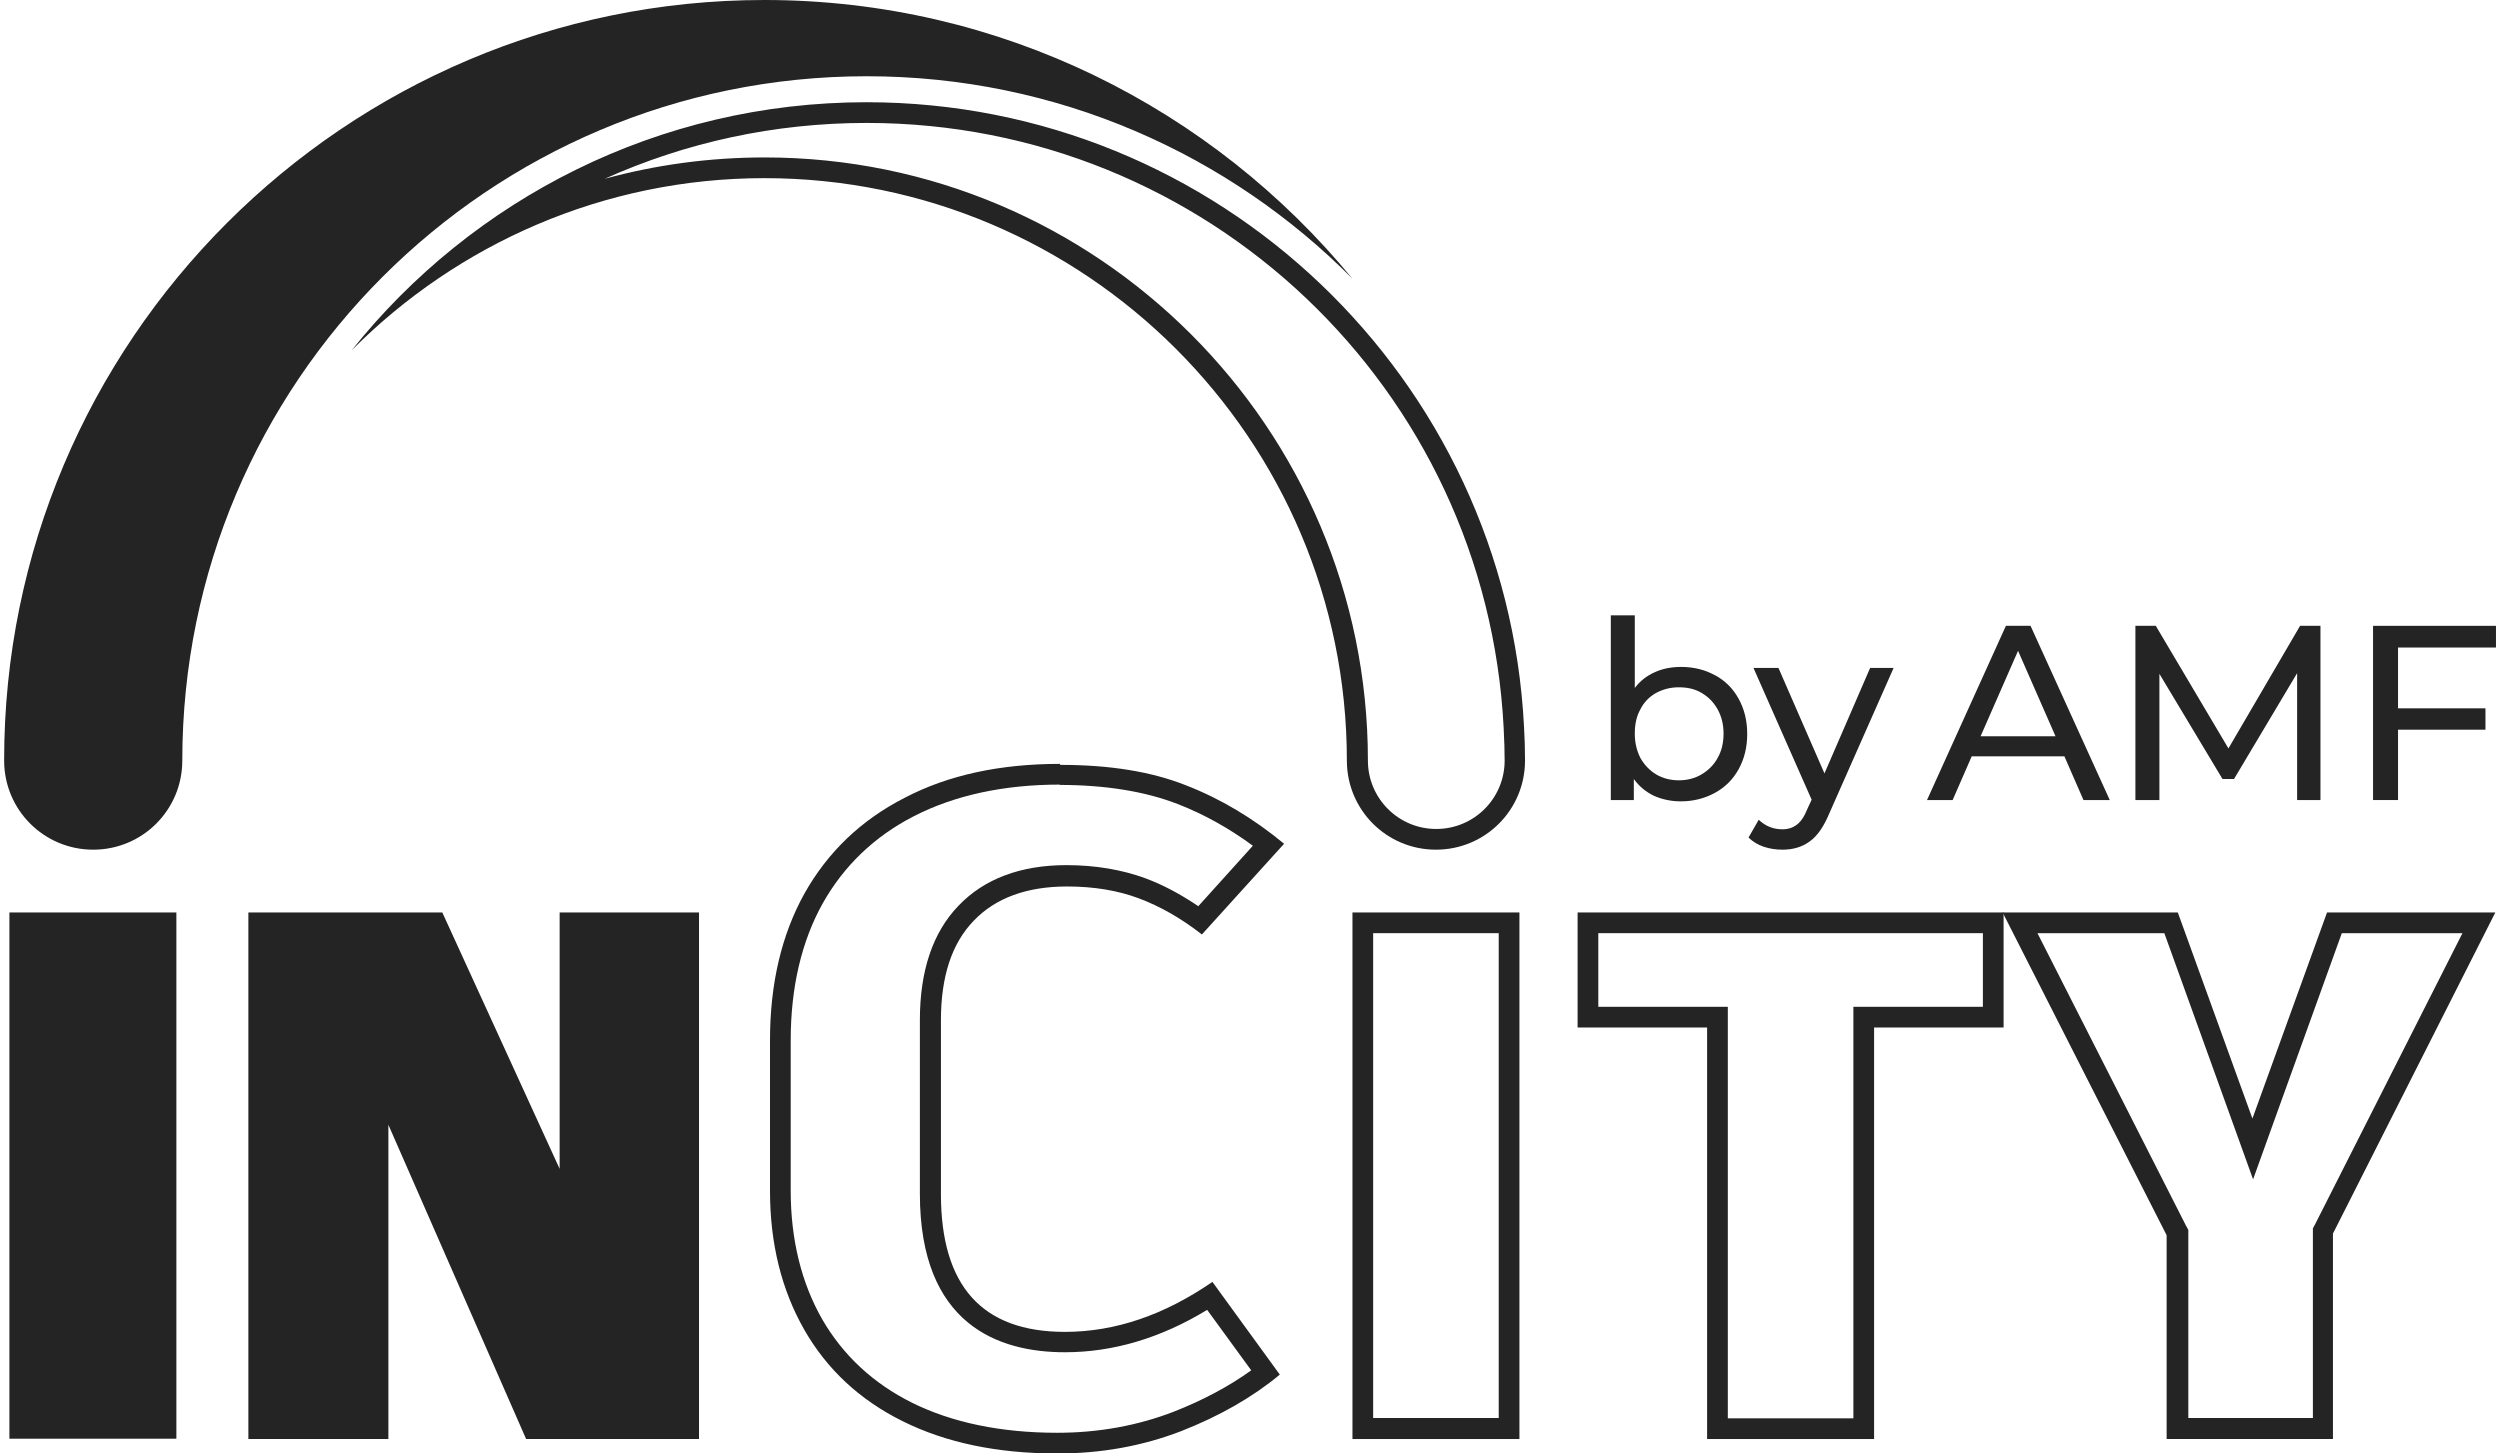 <?xml version="1.0" encoding="UTF-8"?>
<svg width="172" height="100" viewBox="0 0 172 100" fill="none" xmlns="http://www.w3.org/2000/svg">
<g style="mix-blend-mode:multiply">
<path d="M12.135 70.579V91.068V98.983H0.647V91.068V70.579V62.777H12.135V70.579Z" fill="#242424" style="mix-blend-mode:multiply"/>
<path d="M48.092 62.777V99.005H36.197L26.721 77.386V99.005H17.088V62.777H30.43L38.503 80.416V62.777H48.069H48.092Z" fill="#242424" style="mix-blend-mode:multiply"/>
<path d="M72.899 54.003C76.065 54.003 78.802 54.455 81.018 55.314C82.827 56.015 84.568 56.988 86.197 58.186L82.443 62.347C81.244 61.533 80.023 60.877 78.802 60.425C77.196 59.837 75.364 59.521 73.374 59.521C70.208 59.521 67.698 60.47 65.934 62.325C64.17 64.156 63.288 66.802 63.288 70.172V82.135C63.288 91.158 68.716 93.035 73.261 93.035C76.585 93.035 79.865 92.062 83.053 90.118L86.084 94.279C84.546 95.387 82.759 96.337 80.746 97.128C78.282 98.078 75.591 98.575 72.741 98.575C68.874 98.575 65.505 97.874 62.768 96.517C60.077 95.183 57.997 93.238 56.572 90.773C55.147 88.286 54.401 85.301 54.401 81.931V71.574C54.401 67.933 55.147 64.767 56.595 62.166C58.042 59.588 60.145 57.553 62.881 56.151C65.663 54.726 69.032 53.98 72.922 53.98M72.922 52.555C68.806 52.555 65.233 53.324 62.248 54.885C59.24 56.422 56.956 58.616 55.351 61.465C53.768 64.315 52.976 67.684 52.976 71.574V81.931C52.976 85.549 53.768 88.738 55.328 91.474C56.889 94.211 59.15 96.314 62.112 97.784C65.075 99.254 68.603 100 72.741 100C75.794 100 78.621 99.48 81.267 98.462C83.912 97.422 86.174 96.133 88.051 94.573L83.415 88.195C80.091 90.479 76.721 91.633 73.261 91.633C67.562 91.633 64.736 88.467 64.736 82.157V70.195C64.736 67.187 65.482 64.903 66.997 63.342C68.49 61.782 70.638 60.99 73.419 60.99C75.251 60.99 76.902 61.262 78.349 61.805C79.797 62.347 81.244 63.161 82.691 64.292L88.345 58.051C86.242 56.309 83.98 54.953 81.583 54.025C79.186 53.075 76.314 52.623 72.945 52.623L72.922 52.555Z" fill="#242424" style="mix-blend-mode:multiply"/>
<path d="M103.112 64.202V97.558H94.473V64.202H103.112ZM104.537 62.777H93.049V99.005H104.537V62.777Z" fill="#242424" style="mix-blend-mode:multiply"/>
<path d="M136.423 64.202V69.268H127.513V97.581H118.874V69.268H109.964V64.202H136.4M137.825 62.777H108.539V70.692H117.449V99.005H128.937V70.692H137.847V62.777H137.825Z" fill="#242424" style="mix-blend-mode:multiply"/>
<path d="M169.417 64.202L159.286 84.216L159.127 84.51V97.558H150.557V84.623L150.398 84.329L140.177 64.202H148.906L153.677 77.431L155.012 81.14L156.346 77.431L161.117 64.202H169.372M171.701 62.777H160.1L154.966 76.956L149.833 62.777H137.78L149.064 84.984V99.005H160.507V84.871L171.678 62.777H171.701Z" fill="#242424" style="mix-blend-mode:multiply"/>
<path d="M59.625 8.458C83.008 8.458 102.253 26.73 103.451 50.068C103.497 50.95 103.519 51.673 103.519 52.329C103.519 54.93 101.416 57.033 98.815 57.033C96.215 57.033 94.112 54.93 94.112 52.329C94.112 29.444 75.5 10.832 52.615 10.832C48.838 10.832 45.152 11.33 41.602 12.302C47.187 9.792 53.293 8.458 59.625 8.458ZM59.625 7.033C45.288 7.033 32.488 13.704 24.189 24.107C31.448 16.802 41.511 12.257 52.592 12.257C74.686 12.257 92.664 30.235 92.664 52.329C92.664 55.721 95.401 58.458 98.793 58.458C102.185 58.458 104.921 55.721 104.921 52.329C104.921 51.538 104.899 50.769 104.853 50C103.632 26.074 83.845 7.033 59.602 7.033H59.625Z" fill="#242424" style="mix-blend-mode:multiply"/>
<path d="M52.592 0C68.874 0 83.438 7.485 93.049 19.177C84.523 10.583 72.696 5.246 59.625 5.246C33.619 5.246 12.542 26.323 12.542 52.329C12.542 55.721 9.806 58.458 6.414 58.458C3.022 58.458 0.285 55.721 0.285 52.329C0.263 23.474 23.736 0 52.592 0Z" fill="#242424" style="mix-blend-mode:multiply"/>
<path d="M117.992 46.449C118.693 46.834 119.236 47.377 119.62 48.078C120.005 48.779 120.208 49.57 120.208 50.497C120.208 51.425 120.005 52.216 119.62 52.917C119.236 53.618 118.693 54.161 117.992 54.545C117.291 54.93 116.5 55.133 115.64 55.133C114.962 55.133 114.351 54.998 113.786 54.749C113.221 54.477 112.768 54.093 112.407 53.596V55.043H110.824V42.334H112.474V47.331C112.836 46.856 113.288 46.495 113.854 46.246C114.397 45.997 115.007 45.884 115.663 45.884C116.545 45.884 117.336 46.088 118.015 46.472L117.992 46.449ZM117.065 53.279C117.517 53.008 117.902 52.646 118.173 52.148C118.445 51.673 118.58 51.108 118.58 50.475C118.58 49.842 118.445 49.299 118.173 48.801C117.902 48.326 117.54 47.942 117.065 47.671C116.613 47.399 116.093 47.286 115.505 47.286C114.917 47.286 114.419 47.422 113.944 47.671C113.469 47.942 113.108 48.304 112.859 48.801C112.587 49.276 112.474 49.842 112.474 50.475C112.474 51.108 112.61 51.651 112.859 52.148C113.13 52.623 113.492 53.008 113.944 53.279C114.397 53.55 114.939 53.686 115.505 53.686C116.07 53.686 116.613 53.55 117.065 53.279Z" fill="#242424" style="mix-blend-mode:multiply"/>
<path d="M130.272 45.974L125.862 55.947C125.477 56.874 125.025 57.53 124.505 57.892C123.985 58.277 123.352 58.458 122.628 58.458C122.176 58.458 121.746 58.39 121.339 58.254C120.932 58.118 120.57 57.892 120.299 57.621L121 56.4C121.475 56.852 122.018 57.055 122.628 57.055C123.035 57.055 123.352 56.942 123.623 56.739C123.894 56.535 124.143 56.173 124.347 55.653L124.641 55.02L120.638 45.952H122.357L125.523 53.211L128.666 45.952H130.272V45.974Z" fill="#242424" style="mix-blend-mode:multiply"/>
<path d="M142.031 52.035H135.654L134.342 55.043H132.578L138.006 43.057H139.702L145.152 55.043H143.343L142.031 52.035ZM141.42 50.656L138.842 44.776L136.264 50.656H141.443H141.42Z" fill="#242424" style="mix-blend-mode:multiply"/>
<path d="M158.042 55.043V46.314L153.7 53.596H152.908L148.567 46.359V55.043H146.916V43.057H148.318L153.316 51.492L158.245 43.057H159.648V55.043H158.019H158.042Z" fill="#242424" style="mix-blend-mode:multiply"/>
<path d="M164.984 44.55V48.733H171V50.203H164.984V55.043H163.266V43.057H171.723V44.55H164.984Z" fill="#242424" style="mix-blend-mode:multiply"/>
</g>
</svg>
